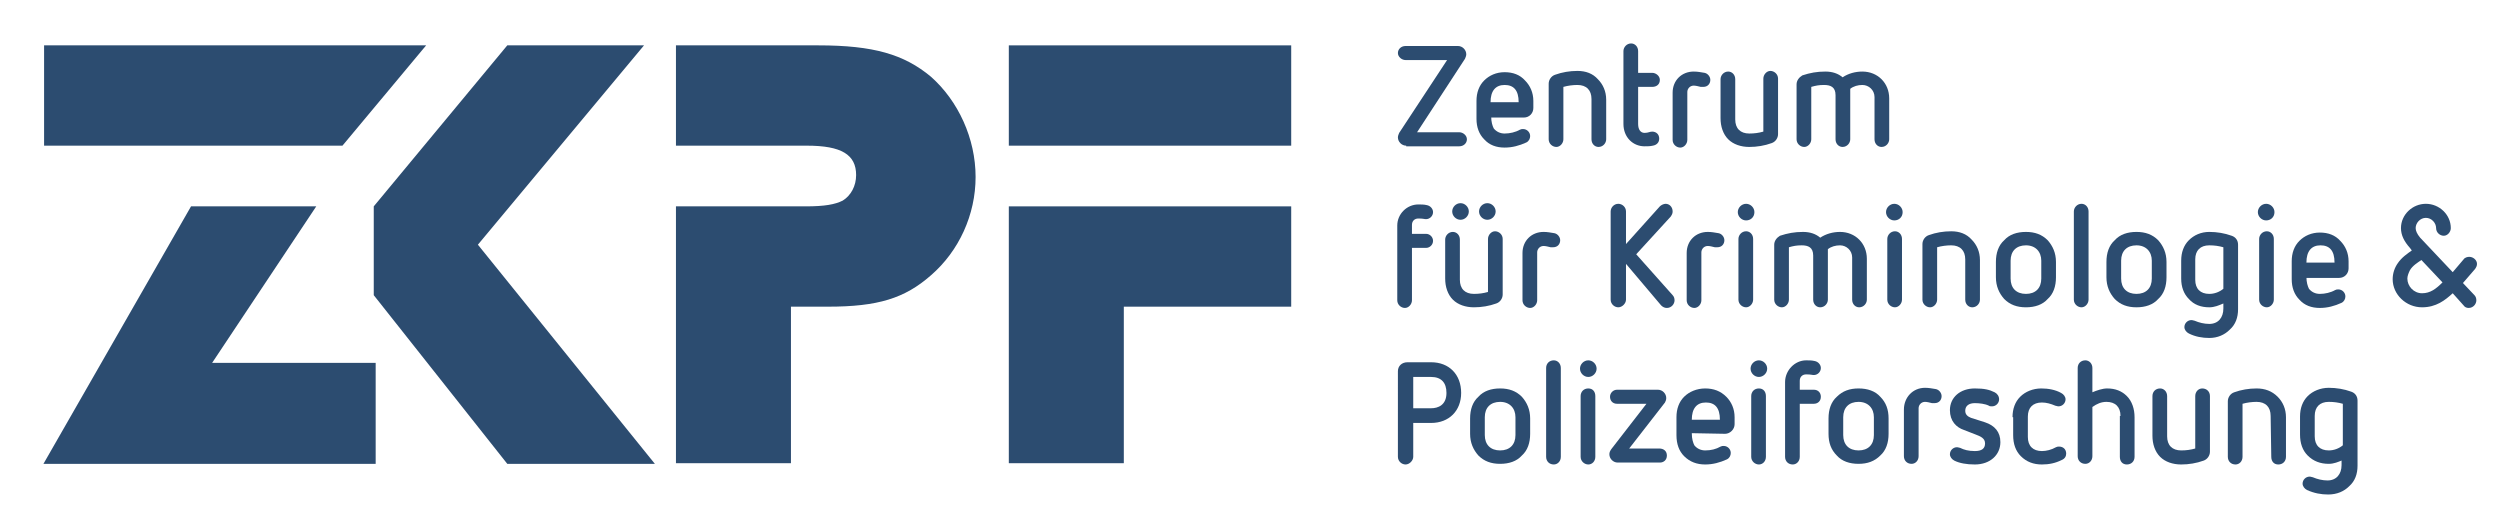 <?xml version="1.0" encoding="utf-8"?>
<!-- Generator: Adobe Illustrator 23.0.6, SVG Export Plug-In . SVG Version: 6.00 Build 0)  -->
<svg version="1.1" id="Ebene_1" xmlns="http://www.w3.org/2000/svg" xmlns:xlink="http://www.w3.org/1999/xlink" x="0px" y="0px"
	 viewBox="0 0 391.3 82.3" style="enable-background:new 0 0 391.3 82.3;" xml:space="preserve">
<style type="text/css">
	.st0{fill:#2C4C70;}
</style>
<g>
	<g>
		<path class="st0" d="M220.1,22.8c-0.7,0-1.3-0.6-1.3-1.3c0-0.2,0.1-0.5,0.2-0.7l7.5-11.4H220c-0.6,0-1.2-0.5-1.2-1.1
			s0.5-1.1,1.2-1.1h8.2c0.7,0,1.3,0.6,1.3,1.3c0,0.2-0.1,0.5-0.2,0.7l-7.5,11.5h6.6c0.6,0,1.2,0.5,1.2,1.1s-0.5,1.1-1.2,1.1h-8.3
			V22.8z"/>
		<path class="st0" d="M233.4,18.2c0,0.9,0.2,1.5,0.4,1.9c0.4,0.5,1,0.8,1.7,0.8c0.8,0,1.7-0.2,2.4-0.6c0.2-0.1,0.3-0.1,0.5-0.1
			c0.6,0,1.1,0.5,1.1,1.1c0,0.4-0.2,0.8-0.6,1c-1.1,0.5-2.2,0.8-3.4,0.8c-1.3,0-2.4-0.4-3.2-1.3c-0.8-0.8-1.2-1.9-1.2-3.2v-2.8
			c0-1.3,0.4-2.4,1.2-3.2c0.8-0.8,1.9-1.3,3.2-1.3s2.4,0.4,3.2,1.3c0.8,0.8,1.3,1.9,1.3,3.2v1.1c0,0.8-0.6,1.5-1.5,1.5h-5.1V18.2z
			 M237.7,16c0-1.9-0.8-2.7-2.2-2.7s-2.2,0.9-2.2,2.7H237.7z"/>
		<path class="st0" d="M249.1,15.5c0-1.4-0.8-2.2-2.2-2.2c-0.7,0-1.5,0.1-2.2,0.3v8.2c0,0.6-0.5,1.2-1.1,1.2s-1.2-0.5-1.2-1.2v-8.7
			c0-0.6,0.4-1.2,1-1.4c1.1-0.4,2.3-0.6,3.5-0.6c1.3,0,2.4,0.4,3.2,1.3c0.8,0.8,1.3,1.9,1.3,3.2v6.2c0,0.6-0.5,1.2-1.2,1.2
			c-0.6,0-1.1-0.5-1.1-1.2V15.5z"/>
		<path class="st0" d="M254.1,8c0-0.6,0.5-1.2,1.2-1.2c0.6,0,1.1,0.5,1.1,1.2v3.4h2.2c0.6,0,1.2,0.5,1.2,1.1c0,0.7-0.5,1.1-1.2,1.1
			h-2.2v5.8c0,0.9,0.4,1.4,1,1.4s0.8-0.2,1.2-0.2c0.6,0,1.1,0.4,1.1,1.1c0,0.6-0.4,1-1,1.1c-0.4,0.1-0.9,0.1-1.3,0.1
			c-1.8,0-3.3-1.4-3.3-3.5L254.1,8L254.1,8z"/>
		<path class="st0" d="M261.8,14.5c0-1.9,1.4-3.3,3.3-3.3c0.6,0,1.1,0.1,1.7,0.2c0.5,0.1,0.9,0.6,0.9,1.1c0,0.6-0.4,1.1-1.1,1.1
			c-0.1,0-0.2,0-0.4,0c-0.4-0.1-0.8-0.2-1.1-0.2c-0.6,0-1,0.5-1,1v7.5c0,0.6-0.5,1.2-1.1,1.2s-1.2-0.5-1.2-1.2L261.8,14.5
			L261.8,14.5z"/>
		<path class="st0" d="M276,12.3c0-0.6,0.5-1.2,1.1-1.2s1.2,0.5,1.2,1.2V21c0,0.6-0.4,1.2-1,1.4c-1.1,0.4-2.3,0.6-3.5,0.6
			c-1.3,0-2.5-0.4-3.3-1.2c-0.8-0.8-1.2-2-1.2-3.3v-6.1c0-0.6,0.5-1.2,1.2-1.2c0.6,0,1.1,0.5,1.1,1.2v6.3c0,1.4,0.8,2.2,2.2,2.2
			c0.8,0,1.5-0.1,2.2-0.3L276,12.3L276,12.3z"/>
		<path class="st0" d="M293.4,15.2c0-1.1-0.9-1.9-1.9-1.9c-0.7,0-1.4,0.2-1.9,0.6v7.9c0,0.6-0.5,1.2-1.2,1.2c-0.6,0-1.1-0.5-1.1-1.2
			v-6.9c0-1.3-0.8-1.6-1.8-1.6c-0.8,0-1.3,0.1-2,0.3v8.2c0,0.6-0.5,1.2-1.1,1.2s-1.2-0.5-1.2-1.2v-8.6c0-0.6,0.4-1.1,0.9-1.4
			c1.2-0.4,2.3-0.6,3.6-0.6c1.1,0,2,0.3,2.7,0.9c0.9-0.6,2-0.9,3.1-0.9c2.4,0,4.2,1.8,4.2,4.2v6.4c0,0.6-0.5,1.2-1.2,1.2
			c-0.6,0-1.1-0.5-1.1-1.2V15.2z"/>
	</g>
	<g>
		<path class="st0" d="M218.7,35.3c0-1.8,1.5-3.3,3.3-3.3c0.4,0,0.9,0,1.3,0.1c0.6,0.1,1,0.6,1,1.1c0,0.6-0.5,1.1-1.1,1.1
			c-0.3,0-0.4-0.1-1.2-0.1c-0.6,0-1,0.4-1,1v1.4h2.2c0.6,0,1.1,0.5,1.1,1.1s-0.5,1.1-1.1,1.1H221V47c0,0.6-0.5,1.2-1.1,1.2
			s-1.2-0.5-1.2-1.2V35.3z"/>
		<path class="st0" d="M232.9,37.4c0-0.6,0.5-1.2,1.1-1.2s1.2,0.5,1.2,1.2v8.7c0,0.6-0.4,1.2-1,1.4c-1.1,0.4-2.3,0.6-3.5,0.6
			c-1.3,0-2.5-0.4-3.3-1.2s-1.2-2-1.2-3.3v-6.1c0-0.6,0.5-1.2,1.2-1.2c0.6,0,1.1,0.5,1.1,1.2v6.3c0,1.4,0.8,2.2,2.2,2.2
			c0.8,0,1.5-0.1,2.2-0.3V37.4z M228.6,34.4c-0.7,0-1.3-0.6-1.3-1.3s0.6-1.3,1.3-1.3s1.3,0.6,1.3,1.3S229.3,34.4,228.6,34.4z
			 M231.5,33.1c0-0.7,0.6-1.3,1.3-1.3s1.3,0.6,1.3,1.3s-0.6,1.3-1.3,1.3C232.1,34.4,231.5,33.8,231.5,33.1z"/>
		<path class="st0" d="M238.3,39.6c0-1.9,1.4-3.3,3.3-3.3c0.6,0,1.1,0.1,1.7,0.2c0.5,0.1,0.9,0.6,0.9,1.1c0,0.6-0.4,1.1-1.1,1.1
			c-0.1,0-0.2,0-0.4,0c-0.4-0.1-0.8-0.2-1.1-0.2c-0.6,0-1,0.5-1,1V47c0,0.6-0.5,1.2-1.1,1.2s-1.2-0.5-1.2-1.2L238.3,39.6L238.3,39.6
			z"/>
		<path class="st0" d="M254.5,41.3v5.6c0,0.6-0.6,1.2-1.2,1.2c-0.6,0-1.2-0.5-1.2-1.2V33.1c0-0.6,0.5-1.2,1.2-1.2
			c0.6,0,1.2,0.5,1.2,1.2v5.1l5.3-5.9c0.2-0.2,0.6-0.4,0.9-0.4c0.6,0,1.1,0.5,1.1,1.2c0,0.3-0.1,0.5-0.3,0.8l-5.4,5.9l5.7,6.4
			c0.2,0.2,0.3,0.5,0.3,0.8c0,0.6-0.5,1.2-1.2,1.2c-0.3,0-0.6-0.1-0.9-0.4L254.5,41.3z"/>
		<path class="st0" d="M264,39.6c0-1.9,1.4-3.3,3.3-3.3c0.6,0,1.1,0.1,1.7,0.2c0.5,0.1,0.9,0.6,0.9,1.1c0,0.6-0.4,1.1-1.1,1.1
			c-0.1,0-0.2,0-0.4,0c-0.4-0.1-0.8-0.2-1.1-0.2c-0.6,0-1,0.5-1,1V47c0,0.6-0.5,1.2-1.1,1.2S264,47.7,264,47L264,39.6L264,39.6z"/>
		<path class="st0" d="M273.3,34.5c-0.7,0-1.3-0.6-1.3-1.3s0.6-1.3,1.3-1.3c0.7,0,1.3,0.6,1.3,1.3C274.6,34,274,34.5,273.3,34.5z
			 M272.1,37.4c0-0.6,0.5-1.2,1.2-1.2c0.6,0,1.1,0.5,1.1,1.2v9.5c0,0.6-0.5,1.2-1.1,1.2s-1.2-0.5-1.2-1.2V37.4z"/>
		<path class="st0" d="M289.9,40.3c0-1.1-0.9-1.9-1.9-1.9c-0.7,0-1.4,0.2-1.9,0.6v7.9c0,0.6-0.5,1.2-1.2,1.2c-0.6,0-1.1-0.5-1.1-1.2
			V40c0-1.3-0.8-1.6-1.8-1.6c-0.8,0-1.3,0.1-2,0.3v8.2c0,0.6-0.5,1.2-1.1,1.2s-1.2-0.5-1.2-1.2v-8.6c0-0.6,0.4-1.1,0.9-1.4
			c1.2-0.4,2.3-0.6,3.6-0.6c1.1,0,2,0.3,2.7,0.9c0.9-0.6,2-0.9,3.1-0.9c2.4,0,4.2,1.8,4.2,4.2v6.4c0,0.6-0.5,1.2-1.2,1.2
			c-0.6,0-1.1-0.5-1.1-1.2V40.3z"/>
		<path class="st0" d="M296.5,34.5c-0.7,0-1.3-0.6-1.3-1.3s0.6-1.3,1.3-1.3c0.7,0,1.3,0.6,1.3,1.3C297.8,34,297.2,34.5,296.5,34.5z
			 M295.4,37.4c0-0.6,0.5-1.2,1.2-1.2c0.6,0,1.1,0.5,1.1,1.2v9.5c0,0.6-0.5,1.2-1.1,1.2s-1.2-0.5-1.2-1.2V37.4z"/>
		<path class="st0" d="M307.6,40.6c0-1.4-0.8-2.2-2.2-2.2c-0.7,0-1.5,0.1-2.2,0.3v8.2c0,0.6-0.5,1.2-1.1,1.2s-1.2-0.5-1.2-1.2v-8.7
			c0-0.6,0.4-1.2,1-1.4c1.1-0.4,2.3-0.6,3.5-0.6c1.3,0,2.4,0.4,3.2,1.3c0.8,0.8,1.3,1.9,1.3,3.2v6.2c0,0.6-0.5,1.2-1.2,1.2
			c-0.6,0-1.1-0.5-1.1-1.2L307.6,40.6L307.6,40.6z"/>
		<path class="st0" d="M321.8,43.4c0,1.4-0.4,2.6-1.3,3.4c-0.8,0.9-2,1.3-3.4,1.3s-2.5-0.4-3.4-1.3c-0.8-0.9-1.3-2-1.3-3.4V41
			c0-1.4,0.4-2.6,1.3-3.4c0.8-0.9,2-1.3,3.4-1.3s2.5,0.4,3.4,1.3c0.8,0.9,1.3,2,1.3,3.4V43.4z M319.5,40.8c0-1.4-0.9-2.4-2.4-2.4
			s-2.4,0.9-2.4,2.4v2.8c0,1.5,0.9,2.4,2.4,2.4s2.4-0.9,2.4-2.4V40.8z"/>
		<path class="st0" d="M324.6,33.1c0-0.6,0.5-1.2,1.2-1.2c0.6,0,1.1,0.5,1.1,1.2v13.8c0,0.6-0.5,1.2-1.1,1.2s-1.2-0.5-1.2-1.2V33.1z
			"/>
		<path class="st0" d="M339.1,43.4c0,1.4-0.4,2.6-1.3,3.4c-0.8,0.9-2,1.3-3.4,1.3s-2.5-0.4-3.4-1.3c-0.8-0.9-1.3-2-1.3-3.4V41
			c0-1.4,0.4-2.6,1.3-3.4c0.8-0.9,2-1.3,3.4-1.3s2.5,0.4,3.4,1.3c0.8,0.9,1.3,2,1.3,3.4V43.4z M336.8,40.8c0-1.4-0.9-2.4-2.4-2.4
			s-2.4,0.9-2.4,2.4v2.8c0,1.5,0.9,2.4,2.4,2.4s2.4-0.9,2.4-2.4V40.8z"/>
		<path class="st0" d="M348,47.5c-0.7,0.3-1.4,0.6-2.2,0.6c-1.3,0-2.4-0.4-3.2-1.3c-0.8-0.8-1.2-1.9-1.2-3.2v-2.8
			c0-1.3,0.4-2.4,1.2-3.2c0.8-0.8,1.9-1.3,3.2-1.3c1.2,0,2.4,0.2,3.5,0.6c0.6,0.2,1,0.7,1,1.4v10.1c0,1.3-0.4,2.4-1.3,3.2
			c-0.8,0.8-1.9,1.3-3.2,1.3c-1.1,0-2.2-0.2-3.2-0.7c-0.4-0.2-0.7-0.6-0.7-1c0-0.6,0.5-1.1,1.1-1.1c0.2,0,0.4,0.1,0.5,0.1
			c0.7,0.3,1.5,0.5,2.3,0.5c1.4,0,2.2-1,2.2-2.4L348,47.5L348,47.5z M348,38.7c-0.7-0.2-1.4-0.3-2.2-0.3c-1.4,0-2.2,0.8-2.2,2.2v3.2
			c0,1.4,0.8,2.2,2.2,2.2c0.8,0,1.6-0.3,2.2-0.8V38.7z"/>
		<path class="st0" d="M354.7,34.5c-0.7,0-1.3-0.6-1.3-1.3s0.6-1.3,1.3-1.3c0.7,0,1.3,0.6,1.3,1.3C356,34,355.4,34.5,354.7,34.5z
			 M353.6,37.4c0-0.6,0.5-1.2,1.2-1.2c0.6,0,1.1,0.5,1.1,1.2v9.5c0,0.6-0.5,1.2-1.1,1.2s-1.2-0.5-1.2-1.2V37.4z"/>
		<path class="st0" d="M361,43.3c0,0.9,0.2,1.5,0.4,1.9c0.4,0.5,1,0.8,1.7,0.8c0.8,0,1.7-0.2,2.4-0.6c0.2-0.1,0.3-0.1,0.5-0.1
			c0.6,0,1.1,0.5,1.1,1.1c0,0.4-0.2,0.8-0.6,1c-1.1,0.5-2.2,0.8-3.4,0.8c-1.3,0-2.4-0.4-3.2-1.3c-0.8-0.8-1.2-1.9-1.2-3.2v-2.8
			c0-1.3,0.4-2.4,1.2-3.2c0.8-0.8,1.9-1.3,3.2-1.3c1.3,0,2.4,0.4,3.2,1.3c0.8,0.8,1.3,1.9,1.3,3.2V42c0,0.8-0.6,1.5-1.5,1.5H361
			V43.3z M365.4,41.1c0-1.9-0.8-2.7-2.2-2.7c-1.4,0-2.2,0.9-2.2,2.7H365.4z"/>
		<path class="st0" d="M383.9,45.9c-1.2,1.1-2.6,2.2-4.8,2.2c-2.5,0-4.6-2-4.6-4.4c0-0.9,0.3-1.8,0.8-2.5c0.6-0.9,1.5-1.5,2.2-2
			l-0.3-0.4c-0.9-1-1.4-2-1.4-3.1c0-2.1,1.8-3.8,3.9-3.8s3.9,1.7,3.9,3.8c0,0.6-0.5,1.2-1.1,1.2s-1.2-0.5-1.2-1.2
			c0-0.8-0.7-1.6-1.6-1.6s-1.6,0.8-1.6,1.6c0,0.4,0.2,0.9,0.7,1.5l5.1,5.4l1.7-2c0.2-0.3,0.6-0.4,0.9-0.4c0.6,0,1.2,0.5,1.2,1.1
			c0,0.3-0.1,0.5-0.3,0.8l-1.9,2.2l1.8,1.9c0.2,0.2,0.3,0.5,0.3,0.8c0,0.6-0.5,1.2-1.2,1.2c-0.3,0-0.6-0.1-0.8-0.4L383.9,45.9z
			 M379,40.7c-0.6,0.4-1.4,0.9-1.8,1.6c-0.2,0.4-0.4,0.9-0.4,1.3c0,1.2,1,2.3,2.3,2.3s2.2-0.7,3.2-1.7L379,40.7z"/>
	</g>
	<g>
		<path class="st0" d="M218.8,58.1c0-0.8,0.6-1.4,1.5-1.4h3.7c2.8,0,4.7,1.9,4.7,4.8c0,2.8-1.9,4.7-4.7,4.7h-2.8v5.3
			c0,0.6-0.6,1.2-1.2,1.2c-0.6,0-1.2-0.5-1.2-1.2V58.1z M224,63.9c1.1,0,2.4-0.5,2.4-2.4c0-1.6-0.8-2.5-2.4-2.5h-2.8v4.9H224z"/>
		<path class="st0" d="M239.5,67.9c0,1.4-0.4,2.6-1.3,3.4c-0.8,0.9-2,1.3-3.4,1.3s-2.5-0.4-3.4-1.3c-0.8-0.9-1.3-2-1.3-3.4v-2.4
			c0-1.4,0.4-2.6,1.3-3.4c0.8-0.9,2-1.3,3.4-1.3s2.5,0.4,3.4,1.3c0.8,0.9,1.3,2,1.3,3.4V67.9z M237.2,65.3c0-1.4-0.9-2.4-2.4-2.4
			s-2.4,0.9-2.4,2.4v2.8c0,1.5,0.9,2.4,2.4,2.4s2.4-0.9,2.4-2.4V65.3z"/>
	</g>
	<g>
		<path class="st0" d="M242,57.6c0-0.7,0.5-1.2,1.2-1.2c0.6,0,1.1,0.5,1.1,1.2v13.9c0,0.7-0.5,1.2-1.1,1.2c-0.7,0-1.2-0.5-1.2-1.2
			V57.6z"/>
		<path class="st0" d="M248.6,59c-0.7,0-1.3-0.6-1.3-1.3s0.6-1.3,1.3-1.3s1.3,0.6,1.3,1.3C249.9,58.4,249.3,59,248.6,59z M247.4,62
			c0-0.7,0.5-1.2,1.2-1.2s1.1,0.5,1.1,1.2v9.5c0,0.7-0.5,1.2-1.1,1.2s-1.2-0.5-1.2-1.2V62z"/>
		<path class="st0" d="M253.2,72.4c-0.7,0-1.3-0.6-1.3-1.3c0-0.3,0.1-0.5,0.3-0.8l5.5-7.1h-4.6c-0.7,0-1.1-0.5-1.1-1.1
			s0.5-1.1,1.1-1.1h6.4c0.7,0,1.3,0.6,1.3,1.3c0,0.3-0.1,0.5-0.2,0.7l-5.6,7.2h4.7c0.7,0,1.2,0.4,1.2,1.1s-0.5,1.1-1.1,1.1
			C259.8,72.4,253.2,72.4,253.2,72.4z"/>
		<path class="st0" d="M264.8,67.8c0,0.9,0.2,1.5,0.4,1.9c0.4,0.5,1,0.8,1.7,0.8c0.9,0,1.7-0.2,2.4-0.6c0.2-0.1,0.3-0.1,0.5-0.1
			c0.6,0,1.1,0.5,1.1,1.1c0,0.4-0.2,0.8-0.6,1c-1.1,0.5-2.2,0.8-3.4,0.8c-1.3,0-2.4-0.4-3.3-1.3c-0.8-0.8-1.2-1.9-1.2-3.3v-2.8
			c0-1.3,0.4-2.4,1.2-3.2c0.8-0.8,2-1.3,3.3-1.3s2.4,0.4,3.3,1.3c0.8,0.8,1.3,1.9,1.3,3.2v1.1c0,0.8-0.7,1.5-1.5,1.5L264.8,67.8
			L264.8,67.8z M269.2,65.7c0-1.9-0.8-2.7-2.2-2.7c-1.4,0-2.2,0.9-2.2,2.7H269.2z"/>
		<path class="st0" d="M275.3,59c-0.7,0-1.3-0.6-1.3-1.3s0.6-1.3,1.3-1.3c0.7,0,1.3,0.6,1.3,1.3C276.6,58.4,276,59,275.3,59z
			 M274.1,62c0-0.7,0.5-1.2,1.2-1.2s1.1,0.5,1.1,1.2v9.5c0,0.7-0.5,1.2-1.1,1.2s-1.2-0.5-1.2-1.2V62z"/>
		<path class="st0" d="M279.4,59.8c0-1.8,1.5-3.4,3.3-3.4c0.4,0,0.9,0,1.3,0.1c0.6,0.1,1,0.6,1,1.1c0,0.6-0.5,1.1-1.1,1.1
			c-0.3,0-0.4-0.1-1.2-0.1c-0.6,0-1,0.4-1,1V61h2.2c0.7,0,1.1,0.5,1.1,1.1c0,0.7-0.5,1.1-1.1,1.1h-2.2v8.3c0,0.7-0.5,1.2-1.1,1.2
			c-0.7,0-1.2-0.5-1.2-1.2L279.4,59.8L279.4,59.8z"/>
		<path class="st0" d="M295.6,67.9c0,1.4-0.4,2.6-1.3,3.4c-0.9,0.9-2,1.3-3.4,1.3s-2.6-0.4-3.4-1.3c-0.9-0.9-1.3-2-1.3-3.4v-2.4
			c0-1.4,0.4-2.6,1.3-3.4c0.9-0.9,2-1.3,3.4-1.3s2.6,0.4,3.4,1.3c0.9,0.9,1.3,2,1.3,3.4V67.9z M293.3,65.3c0-1.4-0.9-2.4-2.4-2.4
			s-2.4,0.9-2.4,2.4v2.8c0,1.5,0.9,2.4,2.4,2.4s2.4-0.9,2.4-2.4V65.3z"/>
		<path class="st0" d="M298,64.1c0-1.9,1.4-3.4,3.3-3.4c0.6,0,1.1,0.1,1.7,0.2c0.5,0.1,0.9,0.6,0.9,1.1c0,0.6-0.4,1.1-1.1,1.1
			c-0.1,0-0.2,0-0.4,0c-0.4-0.1-0.8-0.2-1.1-0.2c-0.6,0-1,0.5-1,1v7.5c0,0.7-0.5,1.2-1.1,1.2c-0.7,0-1.2-0.5-1.2-1.2L298,64.1
			L298,64.1z"/>
		<path class="st0" d="M307.4,67.3c-1.2-0.4-2.2-1.4-2.2-3.1c0-2,1.6-3.4,3.9-3.4c1.5,0,2.3,0.2,3.1,0.6c0.4,0.2,0.7,0.6,0.7,1.1
			c0,0.6-0.5,1.1-1.1,1.1c-0.2,0-0.4,0-0.5-0.1c-0.6-0.3-1.5-0.4-2.2-0.4c-0.9,0-1.5,0.4-1.5,1.2c0,0.6,0.4,0.9,0.9,1.1l2.2,0.7
			c1.5,0.5,2.4,1.5,2.4,3.1c0,2-1.6,3.5-4,3.5c-1.3,0-2.4-0.2-3.2-0.6c-0.4-0.2-0.7-0.6-0.7-1c0-0.6,0.5-1.1,1.1-1.1
			c0.2,0,0.4,0.1,0.5,0.1c0.6,0.3,1.3,0.5,2.3,0.5c1.1,0,1.6-0.4,1.6-1.2c0-0.8-0.7-1.1-1.5-1.4L307.4,67.3z"/>
		<path class="st0" d="M315,65.3c0-1.3,0.4-2.4,1.2-3.2c0.8-0.8,2-1.3,3.3-1.3c1.1,0,2.2,0.2,3.1,0.7c0.4,0.2,0.7,0.6,0.7,1
			c0,0.6-0.5,1.1-1.1,1.1c-0.2,0-0.4-0.1-0.5-0.1c-0.7-0.3-1.4-0.5-2.1-0.5c-1.4,0-2.2,0.8-2.2,2.2v3.2c0,1.4,0.8,2.2,2.2,2.2
			c0.7,0,1.5-0.2,2.2-0.6c0.2-0.1,0.3-0.1,0.5-0.1c0.6,0,1.1,0.4,1.1,1.1c0,0.4-0.2,0.8-0.7,1c-1,0.5-2,0.7-3.1,0.7
			c-1.3,0-2.4-0.4-3.3-1.3c-0.8-0.8-1.2-1.9-1.2-3.3v-2.8H315z"/>
		<path class="st0" d="M331.9,65.1c0-1.4-0.8-2.2-2.2-2.2c-0.8,0-1.5,0.3-2.2,0.8v7.7c0,0.7-0.5,1.2-1.1,1.2c-0.7,0-1.2-0.5-1.2-1.2
			V57.6c0-0.7,0.5-1.2,1.2-1.2c0.6,0,1.1,0.5,1.1,1.2v3.8c0.7-0.3,1.6-0.6,2.3-0.6c1.3,0,2.3,0.4,3.1,1.2c0.8,0.8,1.2,2,1.2,3.3v6.2
			c0,0.7-0.5,1.2-1.2,1.2s-1.1-0.5-1.1-1.2v-6.4H331.9z"/>
		<path class="st0" d="M343.6,62c0-0.7,0.5-1.2,1.1-1.2c0.7,0,1.2,0.5,1.2,1.2v8.7c0,0.6-0.4,1.2-1,1.4c-1.1,0.4-2.3,0.6-3.5,0.6
			c-1.3,0-2.5-0.4-3.3-1.2c-0.8-0.8-1.2-2-1.2-3.3V62c0-0.7,0.5-1.2,1.2-1.2c0.6,0,1.1,0.5,1.1,1.2v6.3c0,1.4,0.8,2.2,2.2,2.2
			c0.8,0,1.5-0.1,2.2-0.3L343.6,62L343.6,62z"/>
		<path class="st0" d="M355.4,65.1c0-1.4-0.8-2.2-2.2-2.2c-0.7,0-1.5,0.1-2.2,0.3v8.3c0,0.7-0.5,1.2-1.1,1.2c-0.7,0-1.2-0.5-1.2-1.2
			v-8.7c0-0.6,0.4-1.2,1-1.4c1.1-0.4,2.3-0.6,3.5-0.6c1.3,0,2.4,0.4,3.3,1.3c0.8,0.8,1.3,1.9,1.3,3.2v6.2c0,0.7-0.5,1.2-1.2,1.2
			s-1.1-0.5-1.1-1.2L355.4,65.1L355.4,65.1z"/>
		<path class="st0" d="M366.7,72c-0.7,0.3-1.4,0.6-2.2,0.6c-1.3,0-2.4-0.4-3.3-1.3c-0.8-0.8-1.2-1.9-1.2-3.3v-2.8
			c0-1.3,0.4-2.4,1.2-3.2c0.8-0.8,2-1.3,3.3-1.3c1.2,0,2.4,0.2,3.5,0.6c0.6,0.2,1,0.7,1,1.4v10.2c0,1.3-0.4,2.4-1.3,3.2
			c-0.8,0.8-1.9,1.3-3.3,1.3c-1.1,0-2.2-0.2-3.3-0.7c-0.4-0.2-0.7-0.6-0.7-1c0-0.6,0.5-1.1,1.1-1.1c0.2,0,0.4,0.1,0.5,0.1
			c0.7,0.3,1.5,0.5,2.3,0.5c1.4,0,2.2-1,2.2-2.4V72H366.7z M366.7,63.2c-0.7-0.2-1.4-0.3-2.2-0.3c-1.4,0-2.2,0.8-2.2,2.2v3.2
			c0,1.4,0.8,2.2,2.2,2.2c0.8,0,1.6-0.3,2.2-0.8V63.2z"/>
	</g>
	<path class="st0" d="M29.9,32.3L6.8,72.6h52V56.8H33.2l16.3-24.5H29.9z M6.9,7.1v15.7h46.7L66.7,7.1H6.9z"/>
	<polygon class="st0" points="74.8,38.3 102.5,72.6 79.4,72.6 58.5,46.2 58.5,32.3 79.4,7.1 100.8,7.1 	"/>
	<path class="st0" d="M128.1,7.1c8.6,0,13.4,1.4,17.6,4.9c4.3,3.8,7,9.7,7,15.7c0,5.9-2.6,11.6-7,15.4c-4.1,3.6-8.3,4.9-16.1,4.9
		h-5.8v24.5h-18V32.3h20.3c3,0,4.6-0.3,5.8-0.9c1.3-0.8,2.1-2.3,2.1-4c0-3.2-2.3-4.6-7.7-4.6h-20.5V7.1H128.1z"/>
	<path class="st0" d="M202.1,22.8h-44.2V7.1h44.2V22.8z M202.1,48h-26.2v24.5h-18V32.3h44.2V48z"/>
</g>
</svg>
